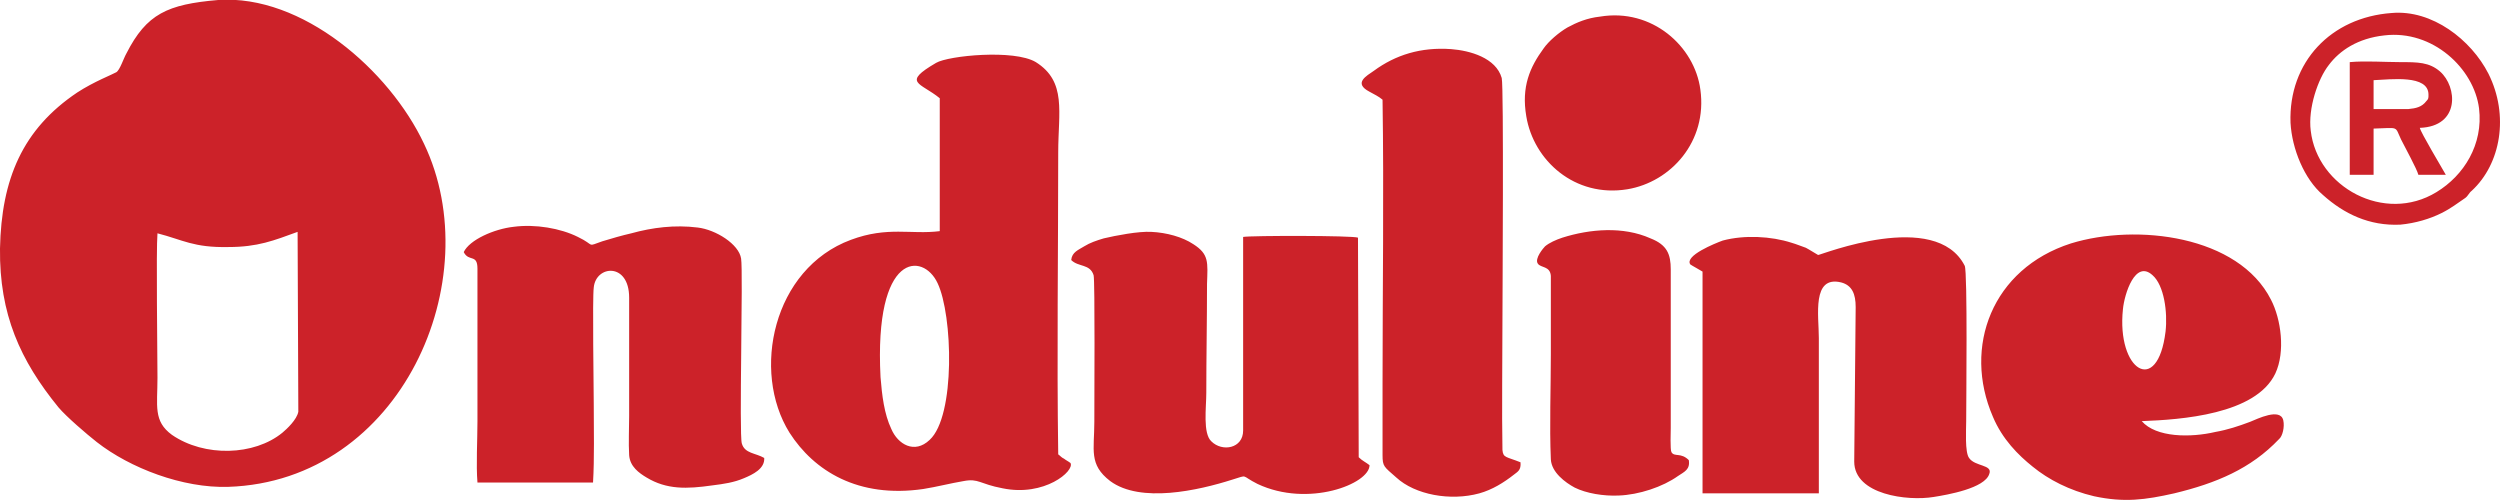 <?xml version="1.0" encoding="UTF-8"?>
<!DOCTYPE svg PUBLIC "-//W3C//DTD SVG 1.1//EN" "http://www.w3.org/Graphics/SVG/1.1/DTD/svg11.dtd">
<!-- Creator: CorelDRAW X7 -->
<svg xmlns="http://www.w3.org/2000/svg" xml:space="preserve" width="3461px" height="692px" version="1.1" style="shape-rendering:geometricPrecision; text-rendering:geometricPrecision; image-rendering:optimizeQuality; fill-rule:evenodd; clip-rule:evenodd"
viewBox="0 0 3461 692"
 xmlns:xlink="http://www.w3.org/1999/xlink">
 <defs>
  <style type="text/css">
   <![CDATA[
    .fil0 {fill:#CC2229}
   ]]>
  </style>
 </defs>
 <g id="Capa_x0020_1">
  <path class="fil0" d="M218 323c35,9 50,20 98,19 41,0 63,-9 96,-21l1 249c-2,11 -16,24 -22,29 -39,32 -108,34 -153,3 -26,-19 -20,-40 -20,-79 0,-36 -2,-176 0,-200zm84 -323c-70,6 -99,19 -127,74 -4,7 -9,23 -14,26 -5,3 -31,13 -54,28 -76,51 -105,120 -107,216 -1,91 28,155 81,220 11,13 39,37 53,48 46,36 119,64 182,62 240,-8 361,-287 271,-475 -48,-102 -169,-207 -285,-199zm917 522c-9,-174 59,-173 79,-130 21,44 25,184 -11,217 -21,20 -44,6 -53,-15 -10,-21 -13,-47 -15,-72zm82 -386l0 184c-40,5 -72,-7 -123,12 -108,40 -138,182 -85,267 34,53 95,91 185,78 19,-3 38,-8 56,-11 21,-4 22,4 54,10 58,12 100,-24 94,-35 -4,-3 -5,-3 -9,-6 -4,-2 -4,-3 -8,-6 -2,-138 0,-279 0,-418 0,-56 12,-98 -31,-125 -30,-18 -121,-9 -138,1 -48,28 -22,27 5,49zm-659 213c7,14 19,2 19,23l0 211c0,26 -2,61 0,85l160 0c2,-33 1,-74 1,-108 0,-21 -2,-147 0,-162 3,-31 49,-35 49,14l0 164c0,17 -1,37 0,54 1,16 14,25 24,31 28,17 56,16 91,11 16,-2 30,-4 44,-10 12,-5 29,-13 28,-28 -12,-7 -27,-6 -31,-20 -4,-12 2,-237 -1,-256 -3,-20 -35,-40 -60,-43 -32,-4 -63,0 -92,8 -13,3 -27,7 -40,11 -23,8 -9,6 -34,-6 -24,-12 -59,-18 -89,-14 -27,3 -61,18 -69,35zm2356 110c-11,90 -68,54 -59,-31 2,-21 17,-69 41,-47 16,14 21,51 18,78zm-33 124c54,-2 158,-9 185,-66 14,-30 8,-75 -6,-102 -45,-89 -186,-106 -277,-78 -109,35 -150,143 -108,240 13,31 35,53 55,69 22,18 51,33 85,41 42,9 71,5 111,-4 58,-14 106,-34 145,-75 5,-4 8,-17 6,-26 -4,-18 -36,-2 -46,2 -16,6 -31,11 -48,14 -34,8 -82,8 -102,-15zm-608 -207l0 307 161 0c0,-72 0,-144 0,-215 0,-31 -10,-87 31,-77 15,4 20,16 20,34l-2 214c0,46 74,55 110,49 19,-3 71,-12 77,-32 5,-13 -20,-10 -28,-22 -6,-8 -4,-39 -4,-51 0,-25 2,-206 -2,-215 -40,-79 -199,-15 -203,-15 -2,-1 -13,-8 -17,-10 -6,-2 -13,-5 -20,-7 -28,-9 -65,-11 -95,-3 -11,4 -53,21 -45,33 1,1 14,8 17,10zm-476 257c-4,-3 -3,-2 -3,-9 0,-3 1,-6 1,-10l0 -57c0,-25 0,-50 0,-75 0,-51 0,-102 0,-153l-157 0c0,29 2,260 -1,267 0,25 -29,30 -44,15 -12,-11 -7,-47 -7,-67 0,-50 1,-100 1,-151 1,-30 3,-41 -19,-55 -15,-10 -37,-16 -58,-17 -18,-1 -49,5 -66,9 -10,3 -19,6 -27,11 -8,5 -17,8 -18,19 10,10 26,5 31,21 2,7 1,176 1,203 0,39 -8,59 22,82 42,31 122,13 169,-2 23,-7 11,-6 35,6 70,33 155,0 155,-26 -5,-4 -10,-6 -15,-11zm33 -495c2,130 0,263 0,394 0,32 0,65 0,98 0,16 2,16 19,31 26,24 75,33 115,22 18,-5 34,-15 48,-26 5,-4 10,-6 9,-17 -20,-8 -24,-6 -25,-17 -1,-52 0,-128 0,-181 0,-27 2,-322 -1,-334 -8,-28 -44,-38 -70,-40 -42,-3 -77,8 -107,30 -10,7 -29,17 -6,29 7,4 12,6 18,11zm424 499c-11,-11 -20,-4 -24,-11 -2,-3 -1,-29 -1,-34l0 -219c0,-21 -5,-34 -28,-43 -38,-17 -84,-13 -122,-1 -9,3 -18,7 -24,12 -2,2 -15,17 -10,24 4,6 17,3 18,17l0 108c0,47 -2,100 0,146 1,18 20,32 33,39 16,8 40,12 61,11 28,-1 61,-12 82,-27 9,-6 17,-9 15,-22zm-123 -614c-18,2 -32,8 -45,15 -12,7 -26,19 -33,29 -19,26 -31,53 -24,94 10,61 67,113 140,101 60,-10 111,-66 101,-138 -8,-60 -67,-113 -139,-101zm1086 26c67,-8 124,46 131,101 6,50 -21,93 -59,116 -72,44 -165,-7 -174,-85 -4,-31 10,-72 25,-91 15,-20 40,-37 77,-41zm10 -31c-84,6 -143,68 -140,152 2,36 19,78 45,100 29,26 64,43 107,41 21,-2 41,-8 57,-16 14,-7 21,-13 33,-21 4,-3 5,-7 9,-10 40,-37 52,-104 23,-162 -24,-47 -78,-89 -134,-84zm-25 133l0 -40c24,-1 76,-8 76,20 0,5 0,6 -3,9 -6,8 -14,10 -25,11 -16,0 -32,0 -48,0zm-33 91l33 0 0 -64c36,-1 29,-4 38,15 6,12 22,41 24,49l38 0c-5,-9 -35,-59 -36,-65 56,-2 52,-57 28,-78 -15,-13 -31,-13 -55,-13 -21,0 -49,-2 -70,0l0 156zm-1532 354c3,-7 1,-238 1,-267l157 0c0,51 0,102 0,153 0,25 0,50 0,75l0 57c0,4 -1,7 -1,10 0,7 -1,6 3,9l-1 -304c-7,-3 -147,-3 -159,-1l0 268z"/>
 </g>
</svg>
